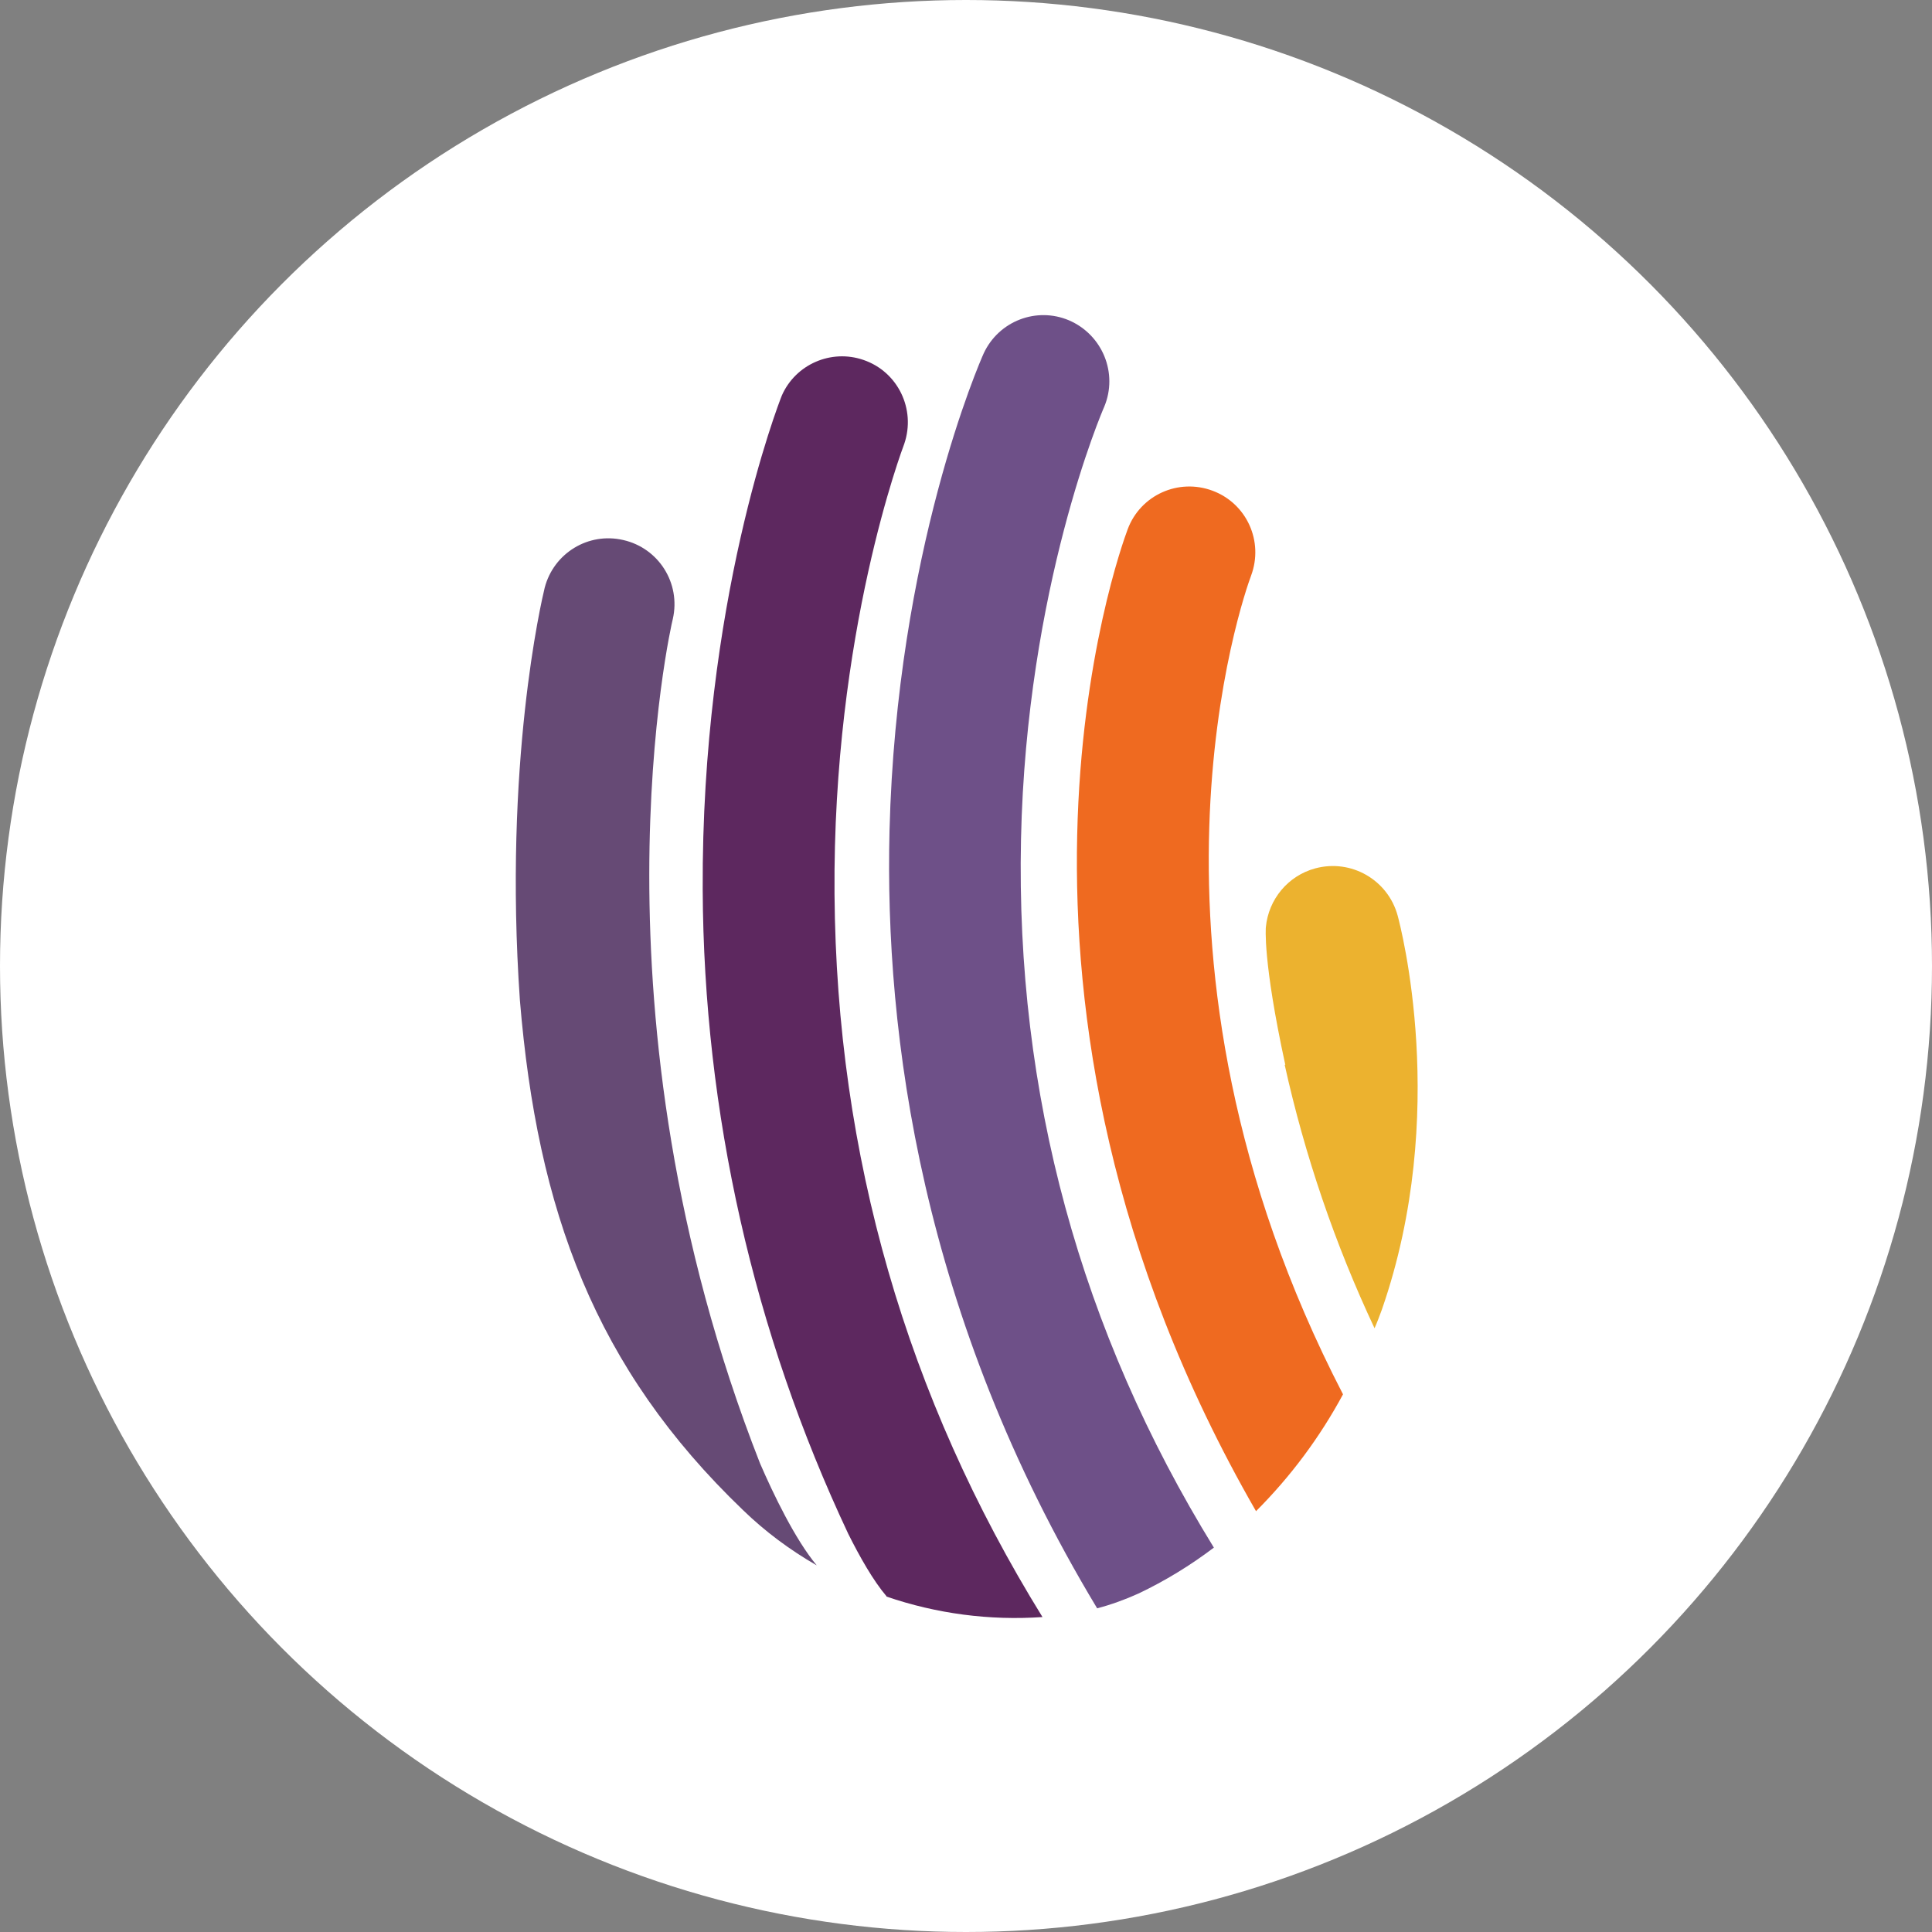 <?xml version="1.0" encoding="UTF-8"?>
<svg id="Layer_1" xmlns="http://www.w3.org/2000/svg" xmlns:xlink="http://www.w3.org/1999/xlink" version="1.1" viewBox="0 0 576 576">
  <rect x="0" y="0" width="576" height="576" fill="#808080" stroke="none"/>
  <!-- Generator: Adobe Illustrator 29.0.0, SVG Export Plug-In . SVG Version: 2.1.0 Build 186)  -->
  <defs>
    <style>
      .st0 {
        fill: none;
      }

      .st1 {
        fill: #6e5088;
      }

      .st2 {
        fill: #664a75;
      }

      .st3 {
        fill: #5d285f;
      }

      .st4 {
        fill: #ecb22f;
      }

      .st5 {
        fill: #fff;
      }

      .st6 {
        fill: #ef6a20;
      }

      .st7 {
        clip-path: url(#clippath);
      }
    </style>
    <clipPath id="clippath">
      <rect class="st0" width="576" height="576"/>
    </clipPath>
  </defs>
  <circle class="st5" cx="288" cy="288" r="288"/>
  <g class="st7">
    <g>
      <path class="st1" d="M327.1,479.5c4.2-1.1,8.3-2.6,12.3-4.4,8-3.8,15.5-8.4,22.5-13.7-39.8-64.6-59.1-135.4-57.5-211.2,1.6-75.2,24.3-127.8,24.8-128.9,4.2-10-.5-21.5-10.5-25.8-9.7-4.1-20.9.2-25.4,9.8-1.1,2.4-26,59.2-28.1,142.3-1.5,60.6,9.4,144.8,61.9,231.9Z"/>
      <path class="st6" d="M374.5,450.5c10.3-10.3,19-22,25.9-34.8-67.7-130.8-29.5-238.5-27.4-244.1,3.8-10.2-1.3-21.5-11.5-25.3-10.2-3.8-21.5,1.3-25.3,11.5h0c-2.5,6.7-50.4,138.7,38.3,292.8Z"/>
      <path class="st4" d="M383,317.4c6,27.1,15,53.5,26.8,78.6.8-1.8,1.5-3.7,2.2-5.6,20.3-58.4,5.5-114.4,4.7-117.4-2.9-10.7-13.9-17-24.6-14.1-8.1,2.2-13.9,9.2-14.7,17.5h0c0,0-1,9.8,5.8,41.1h0Z"/>
      <path class="st3" d="M264.3,476c14.9,5.1,30.7,7.2,46.5,6.1-40.5-65.5-61.4-137.6-62-215.5-.6-78.1,20.4-133.2,20.8-134.3,3.5-10.3-1.9-21.5-12.2-25-9.6-3.3-20.2,1.3-24.3,10.6-1,2.5-24,61.6-23.6,147.3.3,66.4,15.1,132,43.4,192.1,3.4,6.8,7.4,13.9,11.4,18.6Z"/>
      <path class="st2" d="M221.5,450.2c6.6,6.4,14,11.9,22,16.5-6.5-7.8-13-21.4-16.9-30.4-52.8-134.5-26.6-249.6-26-251.8,2.4-10.6-4.2-21.1-14.8-23.5-10.4-2.4-20.7,3.9-23.4,14.2-1,4.1-12.3,52.5-7.4,123,5.2,62.8,22.4,109.7,66.5,152Z"/>
    </g>
  </g>
</svg>